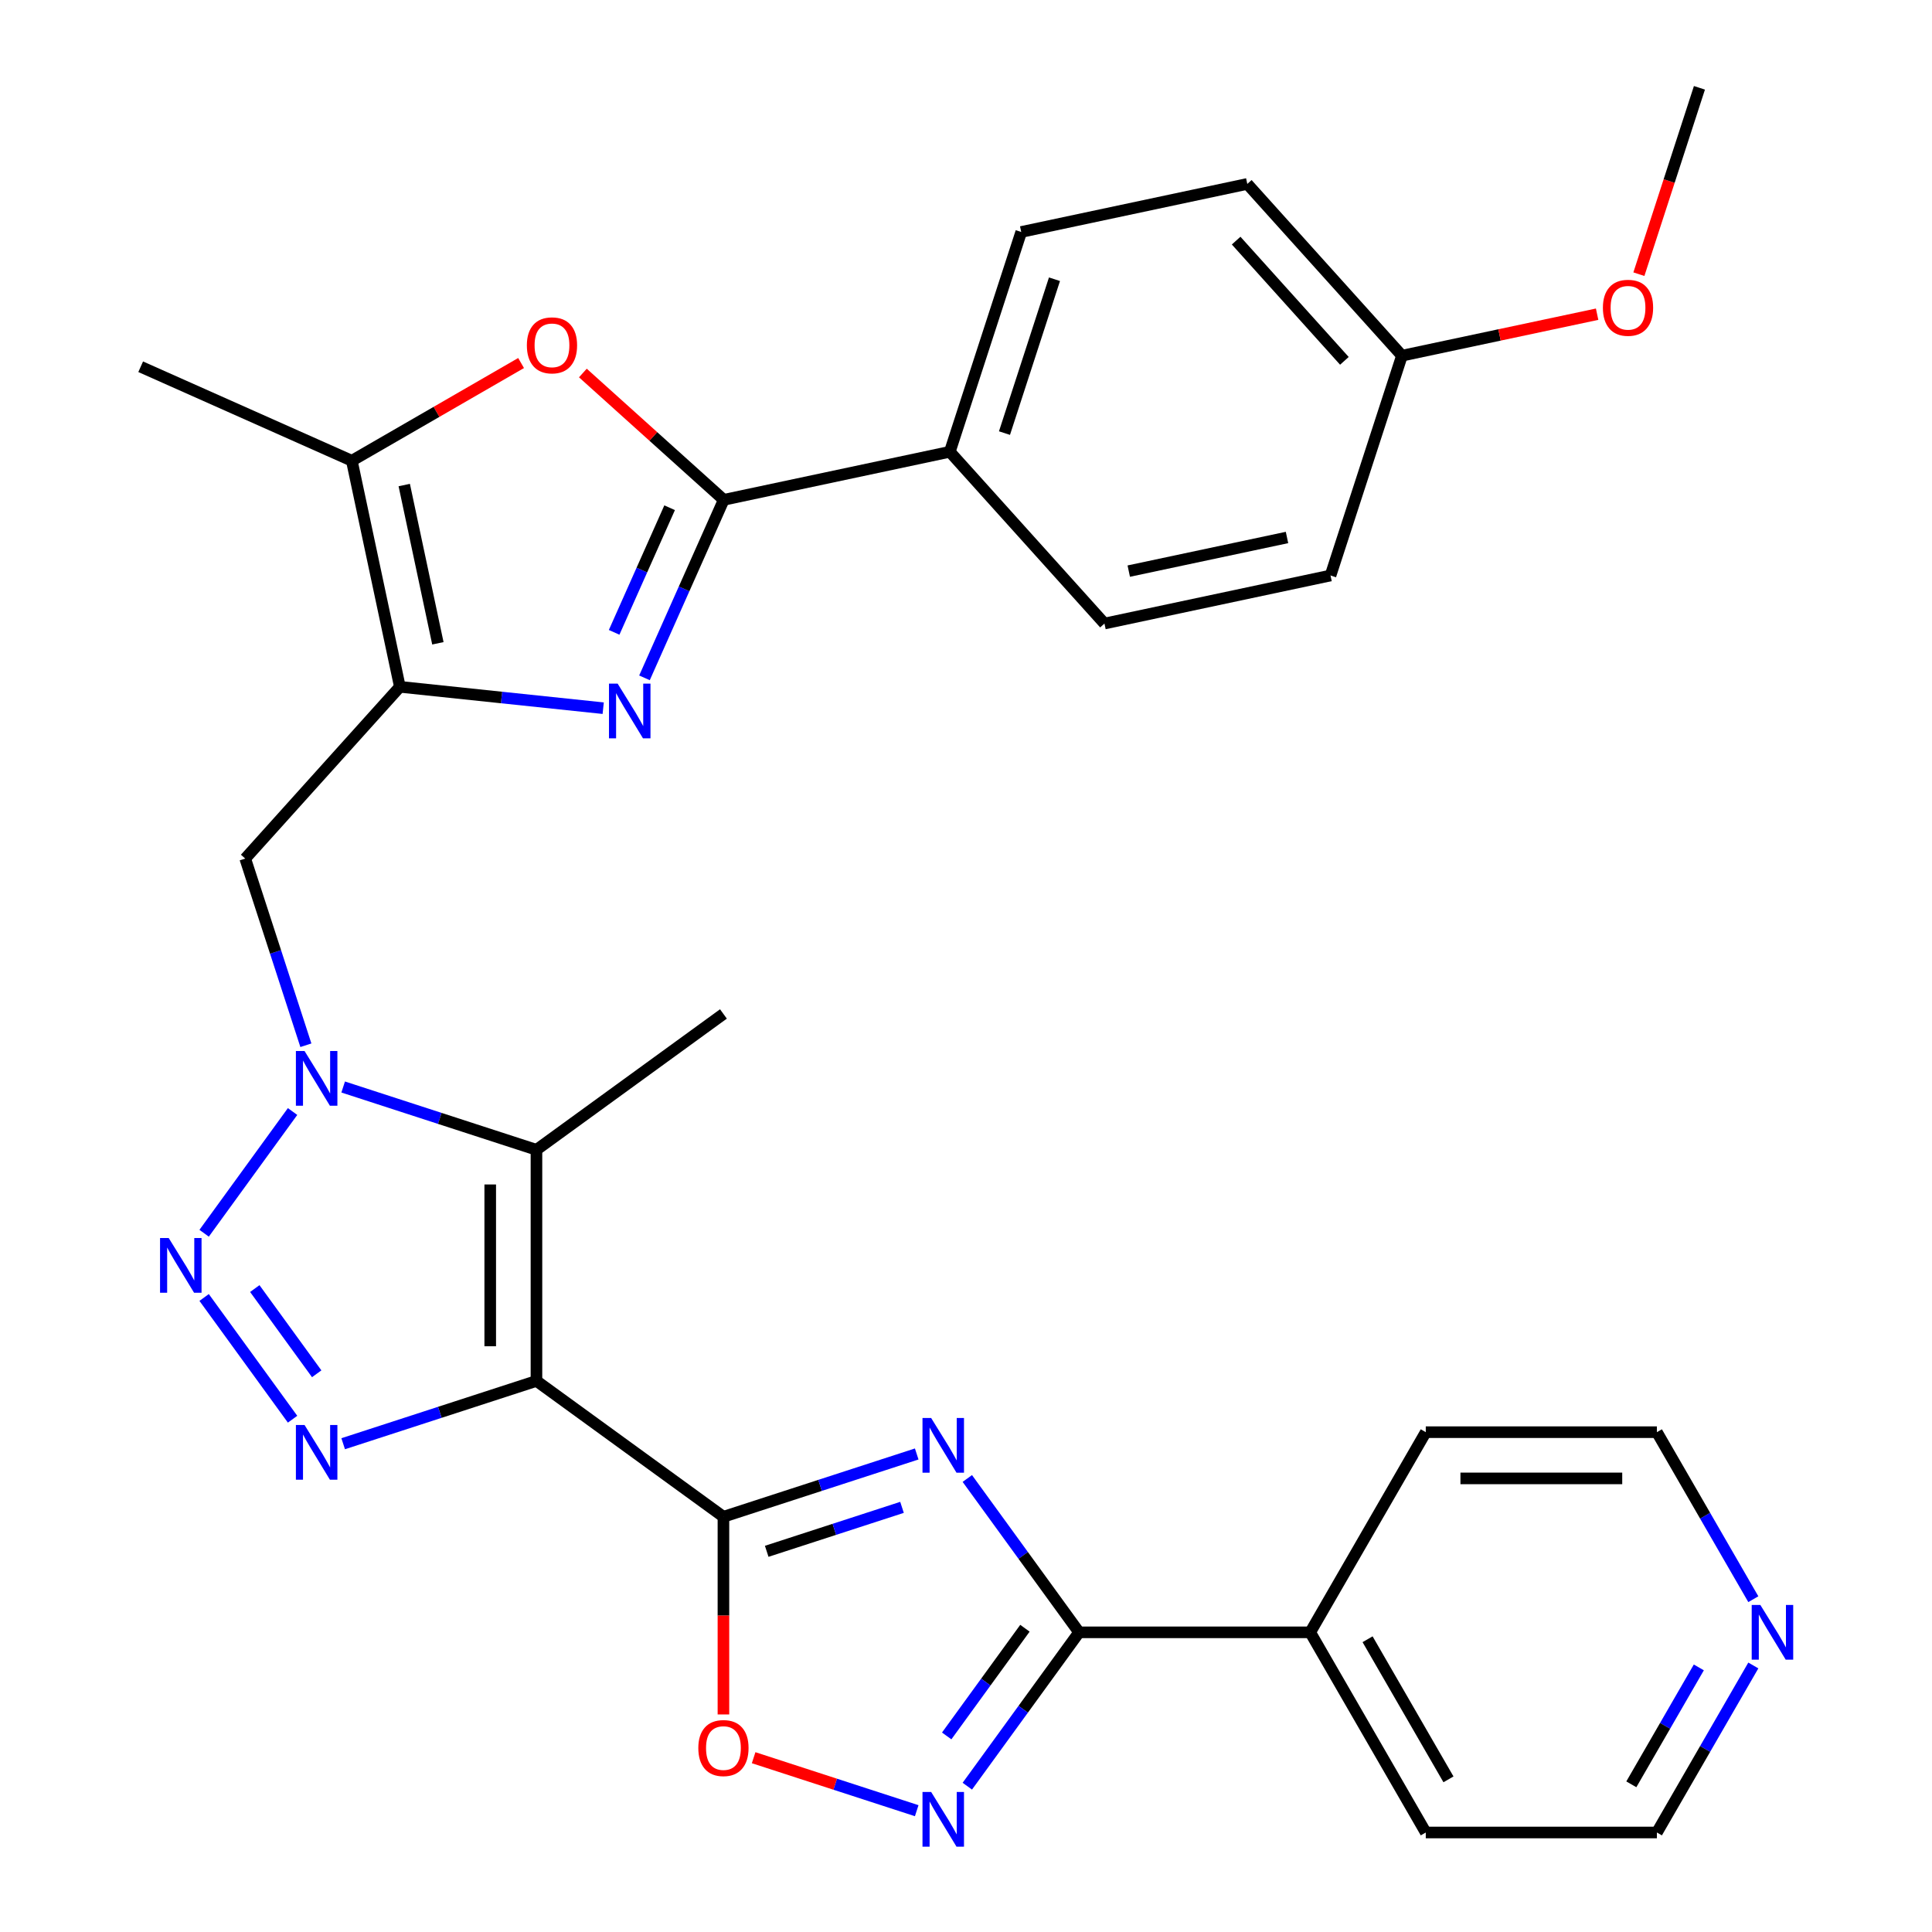 <?xml version='1.0' encoding='iso-8859-1'?>
<svg version='1.1' baseProfile='full'
              xmlns='http://www.w3.org/2000/svg'
                      xmlns:rdkit='http://www.rdkit.org/xml'
                      xmlns:xlink='http://www.w3.org/1999/xlink'
                  xml:space='preserve'
width='1000px' height='1000px' viewBox='0 0 1000 1000'>
<!-- END OF HEADER -->
<rect style='opacity:1.0;fill:#FFFFFF;stroke:none' width='1000' height='1000' x='0' y='0'> </rect>
<path class='bond-0' d='M 277.668,714.764 L 374.449,785.079' style='fill:none;fill-rule:evenodd;stroke:#000000;stroke-width:6px;stroke-linecap:butt;stroke-linejoin:miter;stroke-opacity:1' />
<path class='bond-3' d='M 277.668,714.764 L 227.647,731.017' style='fill:none;fill-rule:evenodd;stroke:#000000;stroke-width:6px;stroke-linecap:butt;stroke-linejoin:miter;stroke-opacity:1' />
<path class='bond-3' d='M 227.647,731.017 L 177.626,747.27' style='fill:none;fill-rule:evenodd;stroke:#0000FF;stroke-width:6px;stroke-linecap:butt;stroke-linejoin:miter;stroke-opacity:1' />
<path class='bond-5' d='M 277.668,714.764 L 277.668,595.136' style='fill:none;fill-rule:evenodd;stroke:#000000;stroke-width:6px;stroke-linecap:butt;stroke-linejoin:miter;stroke-opacity:1' />
<path class='bond-5' d='M 253.742,696.82 L 253.742,613.08' style='fill:none;fill-rule:evenodd;stroke:#000000;stroke-width:6px;stroke-linecap:butt;stroke-linejoin:miter;stroke-opacity:1' />
<path class='bond-1' d='M 374.449,785.079 L 424.47,768.826' style='fill:none;fill-rule:evenodd;stroke:#000000;stroke-width:6px;stroke-linecap:butt;stroke-linejoin:miter;stroke-opacity:1' />
<path class='bond-1' d='M 424.47,768.826 L 474.491,752.574' style='fill:none;fill-rule:evenodd;stroke:#0000FF;stroke-width:6px;stroke-linecap:butt;stroke-linejoin:miter;stroke-opacity:1' />
<path class='bond-1' d='M 396.848,802.958 L 431.863,791.581' style='fill:none;fill-rule:evenodd;stroke:#000000;stroke-width:6px;stroke-linecap:butt;stroke-linejoin:miter;stroke-opacity:1' />
<path class='bond-1' d='M 431.863,791.581 L 466.878,780.204' style='fill:none;fill-rule:evenodd;stroke:#0000FF;stroke-width:6px;stroke-linecap:butt;stroke-linejoin:miter;stroke-opacity:1' />
<path class='bond-12' d='M 374.449,785.079 L 374.449,836.238' style='fill:none;fill-rule:evenodd;stroke:#000000;stroke-width:6px;stroke-linecap:butt;stroke-linejoin:miter;stroke-opacity:1' />
<path class='bond-12' d='M 374.449,836.238 L 374.449,887.396' style='fill:none;fill-rule:evenodd;stroke:#FF0000;stroke-width:6px;stroke-linecap:butt;stroke-linejoin:miter;stroke-opacity:1' />
<path class='bond-9' d='M 500.682,765.263 L 529.609,805.078' style='fill:none;fill-rule:evenodd;stroke:#0000FF;stroke-width:6px;stroke-linecap:butt;stroke-linejoin:miter;stroke-opacity:1' />
<path class='bond-9' d='M 529.609,805.078 L 558.537,844.893' style='fill:none;fill-rule:evenodd;stroke:#000000;stroke-width:6px;stroke-linecap:butt;stroke-linejoin:miter;stroke-opacity:1' />
<path class='bond-2' d='M 177.626,562.631 L 227.647,578.883' style='fill:none;fill-rule:evenodd;stroke:#0000FF;stroke-width:6px;stroke-linecap:butt;stroke-linejoin:miter;stroke-opacity:1' />
<path class='bond-2' d='M 227.647,578.883 L 277.668,595.136' style='fill:none;fill-rule:evenodd;stroke:#000000;stroke-width:6px;stroke-linecap:butt;stroke-linejoin:miter;stroke-opacity:1' />
<path class='bond-14' d='M 158.323,541.019 L 142.625,492.708' style='fill:none;fill-rule:evenodd;stroke:#0000FF;stroke-width:6px;stroke-linecap:butt;stroke-linejoin:miter;stroke-opacity:1' />
<path class='bond-14' d='M 142.625,492.708 L 126.928,444.397' style='fill:none;fill-rule:evenodd;stroke:#000000;stroke-width:6px;stroke-linecap:butt;stroke-linejoin:miter;stroke-opacity:1' />
<path class='bond-31' d='M 151.435,575.32 L 105.656,638.329' style='fill:none;fill-rule:evenodd;stroke:#0000FF;stroke-width:6px;stroke-linecap:butt;stroke-linejoin:miter;stroke-opacity:1' />
<path class='bond-4' d='M 151.435,734.58 L 105.656,671.571' style='fill:none;fill-rule:evenodd;stroke:#0000FF;stroke-width:6px;stroke-linecap:butt;stroke-linejoin:miter;stroke-opacity:1' />
<path class='bond-4' d='M 163.924,711.066 L 131.879,666.959' style='fill:none;fill-rule:evenodd;stroke:#0000FF;stroke-width:6px;stroke-linecap:butt;stroke-linejoin:miter;stroke-opacity:1' />
<path class='bond-20' d='M 277.668,595.136 L 374.449,524.821' style='fill:none;fill-rule:evenodd;stroke:#000000;stroke-width:6px;stroke-linecap:butt;stroke-linejoin:miter;stroke-opacity:1' />
<path class='bond-6' d='M 312.216,366.557 L 259.596,361.027' style='fill:none;fill-rule:evenodd;stroke:#0000FF;stroke-width:6px;stroke-linecap:butt;stroke-linejoin:miter;stroke-opacity:1' />
<path class='bond-6' d='M 259.596,361.027 L 206.975,355.496' style='fill:none;fill-rule:evenodd;stroke:#000000;stroke-width:6px;stroke-linecap:butt;stroke-linejoin:miter;stroke-opacity:1' />
<path class='bond-8' d='M 333.583,350.85 L 354.094,304.782' style='fill:none;fill-rule:evenodd;stroke:#0000FF;stroke-width:6px;stroke-linecap:butt;stroke-linejoin:miter;stroke-opacity:1' />
<path class='bond-8' d='M 354.094,304.782 L 374.604,258.715' style='fill:none;fill-rule:evenodd;stroke:#000000;stroke-width:6px;stroke-linecap:butt;stroke-linejoin:miter;stroke-opacity:1' />
<path class='bond-8' d='M 317.879,327.298 L 332.237,295.051' style='fill:none;fill-rule:evenodd;stroke:#0000FF;stroke-width:6px;stroke-linecap:butt;stroke-linejoin:miter;stroke-opacity:1' />
<path class='bond-8' d='M 332.237,295.051 L 346.594,262.804' style='fill:none;fill-rule:evenodd;stroke:#000000;stroke-width:6px;stroke-linecap:butt;stroke-linejoin:miter;stroke-opacity:1' />
<path class='bond-7' d='M 206.975,355.496 L 126.928,444.397' style='fill:none;fill-rule:evenodd;stroke:#000000;stroke-width:6px;stroke-linecap:butt;stroke-linejoin:miter;stroke-opacity:1' />
<path class='bond-13' d='M 206.975,355.496 L 182.103,238.482' style='fill:none;fill-rule:evenodd;stroke:#000000;stroke-width:6px;stroke-linecap:butt;stroke-linejoin:miter;stroke-opacity:1' />
<path class='bond-13' d='M 226.647,332.97 L 209.236,251.06' style='fill:none;fill-rule:evenodd;stroke:#000000;stroke-width:6px;stroke-linecap:butt;stroke-linejoin:miter;stroke-opacity:1' />
<path class='bond-15' d='M 374.604,258.715 L 491.618,233.843' style='fill:none;fill-rule:evenodd;stroke:#000000;stroke-width:6px;stroke-linecap:butt;stroke-linejoin:miter;stroke-opacity:1' />
<path class='bond-33' d='M 374.604,258.715 L 338.149,225.891' style='fill:none;fill-rule:evenodd;stroke:#000000;stroke-width:6px;stroke-linecap:butt;stroke-linejoin:miter;stroke-opacity:1' />
<path class='bond-33' d='M 338.149,225.891 L 301.694,193.067' style='fill:none;fill-rule:evenodd;stroke:#FF0000;stroke-width:6px;stroke-linecap:butt;stroke-linejoin:miter;stroke-opacity:1' />
<path class='bond-16' d='M 558.537,844.893 L 678.164,844.893' style='fill:none;fill-rule:evenodd;stroke:#000000;stroke-width:6px;stroke-linecap:butt;stroke-linejoin:miter;stroke-opacity:1' />
<path class='bond-32' d='M 558.537,844.893 L 529.609,884.708' style='fill:none;fill-rule:evenodd;stroke:#000000;stroke-width:6px;stroke-linecap:butt;stroke-linejoin:miter;stroke-opacity:1' />
<path class='bond-32' d='M 529.609,884.708 L 500.682,924.523' style='fill:none;fill-rule:evenodd;stroke:#0000FF;stroke-width:6px;stroke-linecap:butt;stroke-linejoin:miter;stroke-opacity:1' />
<path class='bond-32' d='M 530.502,842.775 L 510.253,870.645' style='fill:none;fill-rule:evenodd;stroke:#000000;stroke-width:6px;stroke-linecap:butt;stroke-linejoin:miter;stroke-opacity:1' />
<path class='bond-32' d='M 510.253,870.645 L 490.004,898.516' style='fill:none;fill-rule:evenodd;stroke:#0000FF;stroke-width:6px;stroke-linecap:butt;stroke-linejoin:miter;stroke-opacity:1' />
<path class='bond-10' d='M 474.491,937.213 L 432.285,923.499' style='fill:none;fill-rule:evenodd;stroke:#0000FF;stroke-width:6px;stroke-linecap:butt;stroke-linejoin:miter;stroke-opacity:1' />
<path class='bond-10' d='M 432.285,923.499 L 390.079,909.785' style='fill:none;fill-rule:evenodd;stroke:#FF0000;stroke-width:6px;stroke-linecap:butt;stroke-linejoin:miter;stroke-opacity:1' />
<path class='bond-11' d='M 269.713,187.901 L 225.908,213.192' style='fill:none;fill-rule:evenodd;stroke:#FF0000;stroke-width:6px;stroke-linecap:butt;stroke-linejoin:miter;stroke-opacity:1' />
<path class='bond-11' d='M 225.908,213.192 L 182.103,238.482' style='fill:none;fill-rule:evenodd;stroke:#000000;stroke-width:6px;stroke-linecap:butt;stroke-linejoin:miter;stroke-opacity:1' />
<path class='bond-24' d='M 182.103,238.482 L 72.817,189.826' style='fill:none;fill-rule:evenodd;stroke:#000000;stroke-width:6px;stroke-linecap:butt;stroke-linejoin:miter;stroke-opacity:1' />
<path class='bond-18' d='M 491.618,233.843 L 528.585,120.071' style='fill:none;fill-rule:evenodd;stroke:#000000;stroke-width:6px;stroke-linecap:butt;stroke-linejoin:miter;stroke-opacity:1' />
<path class='bond-18' d='M 519.917,224.171 L 545.794,144.53' style='fill:none;fill-rule:evenodd;stroke:#000000;stroke-width:6px;stroke-linecap:butt;stroke-linejoin:miter;stroke-opacity:1' />
<path class='bond-19' d='M 491.618,233.843 L 571.664,322.744' style='fill:none;fill-rule:evenodd;stroke:#000000;stroke-width:6px;stroke-linecap:butt;stroke-linejoin:miter;stroke-opacity:1' />
<path class='bond-28' d='M 678.164,844.893 L 737.978,741.293' style='fill:none;fill-rule:evenodd;stroke:#000000;stroke-width:6px;stroke-linecap:butt;stroke-linejoin:miter;stroke-opacity:1' />
<path class='bond-29' d='M 678.164,844.893 L 737.978,948.494' style='fill:none;fill-rule:evenodd;stroke:#000000;stroke-width:6px;stroke-linecap:butt;stroke-linejoin:miter;stroke-opacity:1' />
<path class='bond-29' d='M 707.857,848.47 L 749.726,920.991' style='fill:none;fill-rule:evenodd;stroke:#000000;stroke-width:6px;stroke-linecap:butt;stroke-linejoin:miter;stroke-opacity:1' />
<path class='bond-17' d='M 907.518,862.044 L 882.562,905.269' style='fill:none;fill-rule:evenodd;stroke:#0000FF;stroke-width:6px;stroke-linecap:butt;stroke-linejoin:miter;stroke-opacity:1' />
<path class='bond-17' d='M 882.562,905.269 L 857.606,948.494' style='fill:none;fill-rule:evenodd;stroke:#000000;stroke-width:6px;stroke-linecap:butt;stroke-linejoin:miter;stroke-opacity:1' />
<path class='bond-17' d='M 879.311,863.049 L 861.842,893.306' style='fill:none;fill-rule:evenodd;stroke:#0000FF;stroke-width:6px;stroke-linecap:butt;stroke-linejoin:miter;stroke-opacity:1' />
<path class='bond-17' d='M 861.842,893.306 L 844.373,923.563' style='fill:none;fill-rule:evenodd;stroke:#000000;stroke-width:6px;stroke-linecap:butt;stroke-linejoin:miter;stroke-opacity:1' />
<path class='bond-34' d='M 907.518,827.742 L 882.562,784.517' style='fill:none;fill-rule:evenodd;stroke:#0000FF;stroke-width:6px;stroke-linecap:butt;stroke-linejoin:miter;stroke-opacity:1' />
<path class='bond-34' d='M 882.562,784.517 L 857.606,741.293' style='fill:none;fill-rule:evenodd;stroke:#000000;stroke-width:6px;stroke-linecap:butt;stroke-linejoin:miter;stroke-opacity:1' />
<path class='bond-23' d='M 528.585,120.071 L 645.598,95.198' style='fill:none;fill-rule:evenodd;stroke:#000000;stroke-width:6px;stroke-linecap:butt;stroke-linejoin:miter;stroke-opacity:1' />
<path class='bond-22' d='M 571.664,322.744 L 688.678,297.872' style='fill:none;fill-rule:evenodd;stroke:#000000;stroke-width:6px;stroke-linecap:butt;stroke-linejoin:miter;stroke-opacity:1' />
<path class='bond-22' d='M 584.242,295.61 L 666.151,278.2' style='fill:none;fill-rule:evenodd;stroke:#000000;stroke-width:6px;stroke-linecap:butt;stroke-linejoin:miter;stroke-opacity:1' />
<path class='bond-21' d='M 725.645,184.099 L 688.678,297.872' style='fill:none;fill-rule:evenodd;stroke:#000000;stroke-width:6px;stroke-linecap:butt;stroke-linejoin:miter;stroke-opacity:1' />
<path class='bond-25' d='M 725.645,184.099 L 776.156,173.363' style='fill:none;fill-rule:evenodd;stroke:#000000;stroke-width:6px;stroke-linecap:butt;stroke-linejoin:miter;stroke-opacity:1' />
<path class='bond-25' d='M 776.156,173.363 L 826.667,162.626' style='fill:none;fill-rule:evenodd;stroke:#FF0000;stroke-width:6px;stroke-linecap:butt;stroke-linejoin:miter;stroke-opacity:1' />
<path class='bond-35' d='M 725.645,184.099 L 645.598,95.198' style='fill:none;fill-rule:evenodd;stroke:#000000;stroke-width:6px;stroke-linecap:butt;stroke-linejoin:miter;stroke-opacity:1' />
<path class='bond-35' d='M 695.857,186.773 L 639.825,124.543' style='fill:none;fill-rule:evenodd;stroke:#000000;stroke-width:6px;stroke-linecap:butt;stroke-linejoin:miter;stroke-opacity:1' />
<path class='bond-30' d='M 848.283,141.917 L 863.954,93.686' style='fill:none;fill-rule:evenodd;stroke:#FF0000;stroke-width:6px;stroke-linecap:butt;stroke-linejoin:miter;stroke-opacity:1' />
<path class='bond-30' d='M 863.954,93.686 L 879.625,45.455' style='fill:none;fill-rule:evenodd;stroke:#000000;stroke-width:6px;stroke-linecap:butt;stroke-linejoin:miter;stroke-opacity:1' />
<path class='bond-26' d='M 857.606,741.293 L 737.978,741.293' style='fill:none;fill-rule:evenodd;stroke:#000000;stroke-width:6px;stroke-linecap:butt;stroke-linejoin:miter;stroke-opacity:1' />
<path class='bond-26' d='M 839.662,765.218 L 755.922,765.218' style='fill:none;fill-rule:evenodd;stroke:#000000;stroke-width:6px;stroke-linecap:butt;stroke-linejoin:miter;stroke-opacity:1' />
<path class='bond-27' d='M 857.606,948.494 L 737.978,948.494' style='fill:none;fill-rule:evenodd;stroke:#000000;stroke-width:6px;stroke-linecap:butt;stroke-linejoin:miter;stroke-opacity:1' />
<path  class='atom-2' d='M 481.961 733.952
L 491.241 748.952
Q 492.161 750.432, 493.641 753.112
Q 495.121 755.792, 495.201 755.952
L 495.201 733.952
L 498.961 733.952
L 498.961 762.272
L 495.081 762.272
L 485.121 745.872
Q 483.961 743.952, 482.721 741.752
Q 481.521 739.552, 481.161 738.872
L 481.161 762.272
L 477.481 762.272
L 477.481 733.952
L 481.961 733.952
' fill='#0000FF'/>
<path  class='atom-3' d='M 157.635 544.009
L 166.915 559.009
Q 167.835 560.489, 169.315 563.169
Q 170.795 565.849, 170.875 566.009
L 170.875 544.009
L 174.635 544.009
L 174.635 572.329
L 170.755 572.329
L 160.795 555.929
Q 159.635 554.009, 158.395 551.809
Q 157.195 549.609, 156.835 548.929
L 156.835 572.329
L 153.155 572.329
L 153.155 544.009
L 157.635 544.009
' fill='#0000FF'/>
<path  class='atom-4' d='M 157.635 737.571
L 166.915 752.571
Q 167.835 754.051, 169.315 756.731
Q 170.795 759.411, 170.875 759.571
L 170.875 737.571
L 174.635 737.571
L 174.635 765.891
L 170.755 765.891
L 160.795 749.491
Q 159.635 747.571, 158.395 745.371
Q 157.195 743.171, 156.835 742.491
L 156.835 765.891
L 153.155 765.891
L 153.155 737.571
L 157.635 737.571
' fill='#0000FF'/>
<path  class='atom-5' d='M 87.32 640.79
L 96.6 655.79
Q 97.52 657.27, 99 659.95
Q 100.48 662.63, 100.56 662.79
L 100.56 640.79
L 104.32 640.79
L 104.32 669.11
L 100.44 669.11
L 90.48 652.71
Q 89.32 650.79, 88.08 648.59
Q 86.88 646.39, 86.52 645.71
L 86.52 669.11
L 82.84 669.11
L 82.84 640.79
L 87.32 640.79
' fill='#0000FF'/>
<path  class='atom-7' d='M 319.687 353.84
L 328.967 368.84
Q 329.887 370.32, 331.367 373
Q 332.847 375.68, 332.927 375.84
L 332.927 353.84
L 336.687 353.84
L 336.687 382.16
L 332.807 382.16
L 322.847 365.76
Q 321.687 363.84, 320.447 361.64
Q 319.247 359.44, 318.887 358.76
L 318.887 382.16
L 315.207 382.16
L 315.207 353.84
L 319.687 353.84
' fill='#0000FF'/>
<path  class='atom-11' d='M 481.961 927.514
L 491.241 942.514
Q 492.161 943.994, 493.641 946.674
Q 495.121 949.354, 495.201 949.514
L 495.201 927.514
L 498.961 927.514
L 498.961 955.834
L 495.081 955.834
L 485.121 939.434
Q 483.961 937.514, 482.721 935.314
Q 481.521 933.114, 481.161 932.434
L 481.161 955.834
L 477.481 955.834
L 477.481 927.514
L 481.961 927.514
' fill='#0000FF'/>
<path  class='atom-12' d='M 272.703 178.749
Q 272.703 171.949, 276.063 168.149
Q 279.423 164.349, 285.703 164.349
Q 291.983 164.349, 295.343 168.149
Q 298.703 171.949, 298.703 178.749
Q 298.703 185.629, 295.303 189.549
Q 291.903 193.429, 285.703 193.429
Q 279.463 193.429, 276.063 189.549
Q 272.703 185.669, 272.703 178.749
M 285.703 190.229
Q 290.023 190.229, 292.343 187.349
Q 294.703 184.429, 294.703 178.749
Q 294.703 173.189, 292.343 170.389
Q 290.023 167.549, 285.703 167.549
Q 281.383 167.549, 279.023 170.349
Q 276.703 173.149, 276.703 178.749
Q 276.703 184.469, 279.023 187.349
Q 281.383 190.229, 285.703 190.229
' fill='#FF0000'/>
<path  class='atom-13' d='M 361.449 904.787
Q 361.449 897.987, 364.809 894.187
Q 368.169 890.387, 374.449 890.387
Q 380.729 890.387, 384.089 894.187
Q 387.449 897.987, 387.449 904.787
Q 387.449 911.667, 384.049 915.587
Q 380.649 919.467, 374.449 919.467
Q 368.209 919.467, 364.809 915.587
Q 361.449 911.707, 361.449 904.787
M 374.449 916.267
Q 378.769 916.267, 381.089 913.387
Q 383.449 910.467, 383.449 904.787
Q 383.449 899.227, 381.089 896.427
Q 378.769 893.587, 374.449 893.587
Q 370.129 893.587, 367.769 896.387
Q 365.449 899.187, 365.449 904.787
Q 365.449 910.507, 367.769 913.387
Q 370.129 916.267, 374.449 916.267
' fill='#FF0000'/>
<path  class='atom-18' d='M 911.16 830.733
L 920.44 845.733
Q 921.36 847.213, 922.84 849.893
Q 924.32 852.573, 924.4 852.733
L 924.4 830.733
L 928.16 830.733
L 928.16 859.053
L 924.28 859.053
L 914.32 842.653
Q 913.16 840.733, 911.92 838.533
Q 910.72 836.333, 910.36 835.653
L 910.36 859.053
L 906.68 859.053
L 906.68 830.733
L 911.16 830.733
' fill='#0000FF'/>
<path  class='atom-26' d='M 829.658 159.307
Q 829.658 152.507, 833.018 148.707
Q 836.378 144.907, 842.658 144.907
Q 848.938 144.907, 852.298 148.707
Q 855.658 152.507, 855.658 159.307
Q 855.658 166.187, 852.258 170.107
Q 848.858 173.987, 842.658 173.987
Q 836.418 173.987, 833.018 170.107
Q 829.658 166.227, 829.658 159.307
M 842.658 170.787
Q 846.978 170.787, 849.298 167.907
Q 851.658 164.987, 851.658 159.307
Q 851.658 153.747, 849.298 150.947
Q 846.978 148.107, 842.658 148.107
Q 838.338 148.107, 835.978 150.907
Q 833.658 153.707, 833.658 159.307
Q 833.658 165.027, 835.978 167.907
Q 838.338 170.787, 842.658 170.787
' fill='#FF0000'/>
</svg>
